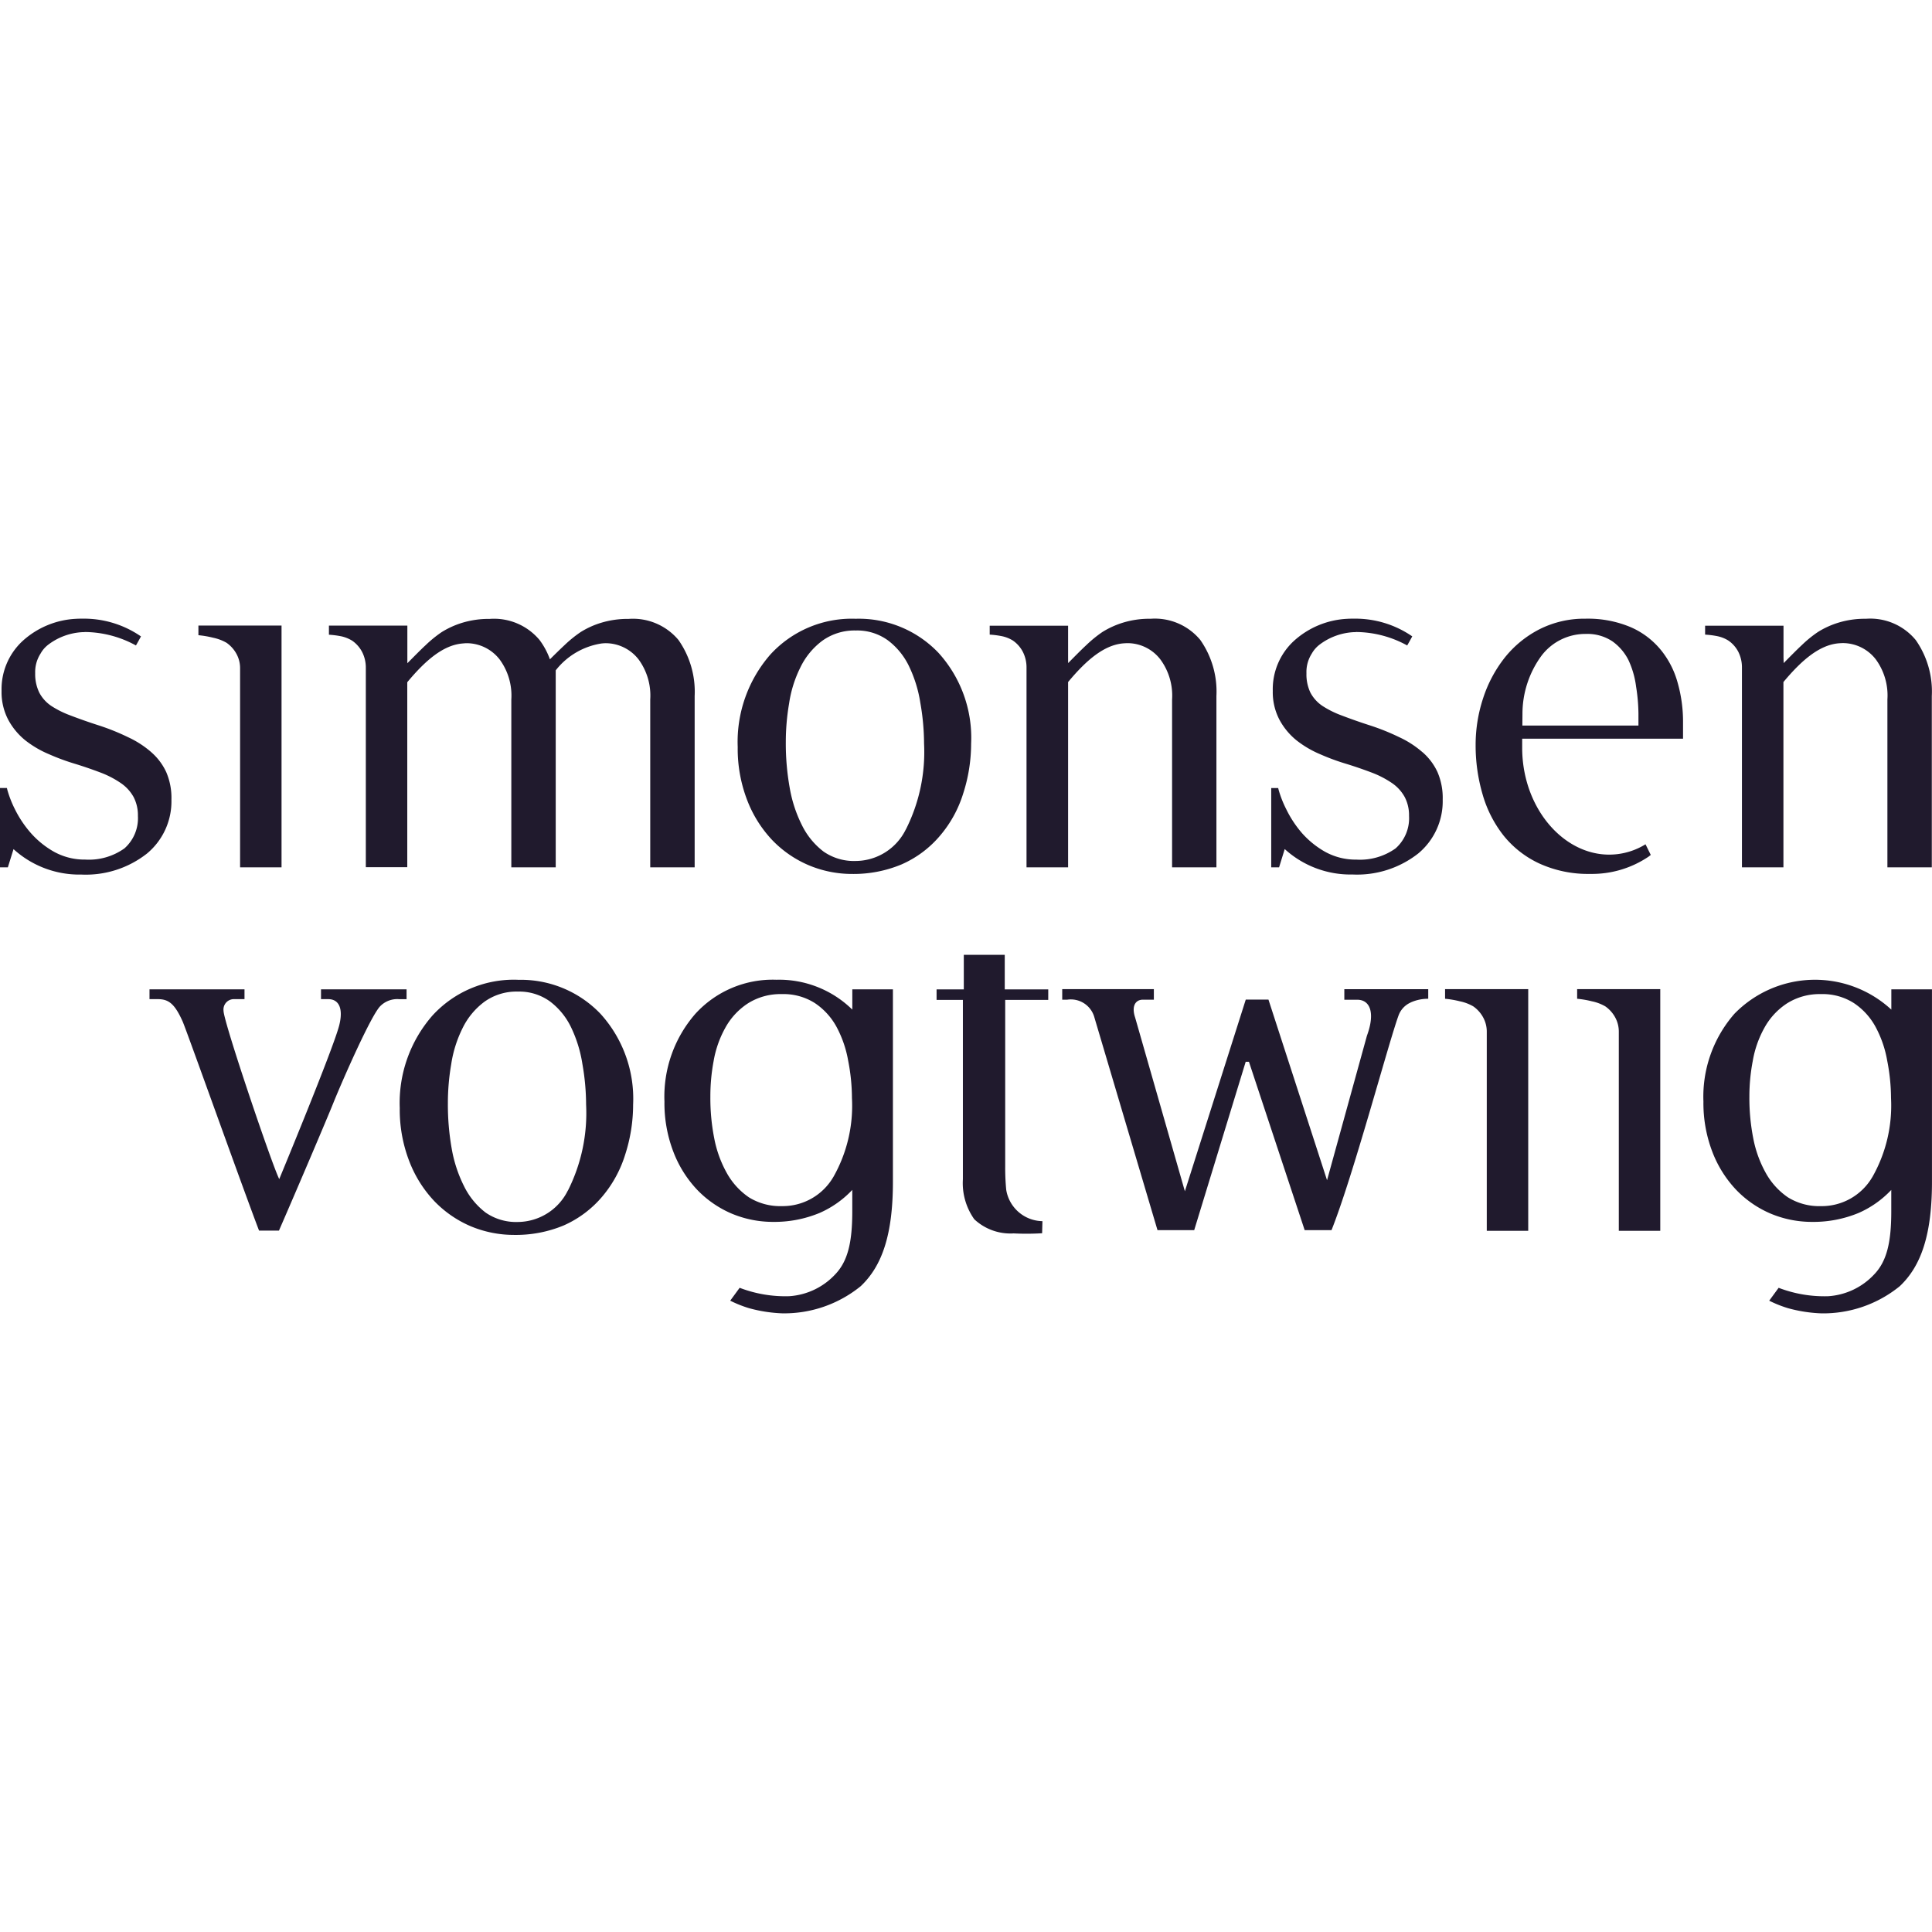 <?xml version="1.0" encoding="UTF-8"?>
<svg xmlns="http://www.w3.org/2000/svg" xmlns:xlink="http://www.w3.org/1999/xlink" width="123" height="123" viewBox="0 0 123 123">
  <defs>
    <clipPath id="a">
      <rect width="123" height="123" transform="translate(1519 940)" fill="#fff" stroke="#707070" stroke-width="1"></rect>
    </clipPath>
  </defs>
  <g transform="translate(-1519 -940)" clip-path="url(#a)">
    <g transform="translate(1519 979.359)">
      <path d="M40.02.043a5.809,5.809,0,0,0-1.736.243,5.4,5.4,0,0,0-1.324.6,7.81,7.81,0,0,0-1.023.831c-.3.279-.674.648-.927.9a4.682,4.682,0,0,0-.664-1.236A3.777,3.777,0,0,0,31.175.043a5.8,5.8,0,0,0-1.734.243,5.531,5.531,0,0,0-1.325.6,7.739,7.739,0,0,0-1.02.831c-.329.3-.883.87-1.162,1.148V.469H20.941V1.05a5.928,5.928,0,0,1,.779.1,2.207,2.207,0,0,1,.707.284,1.993,1.993,0,0,1,.637.734,2.179,2.179,0,0,1,.226.983v12.7h2.639V4.074c1.172-1.409,2.3-2.366,3.524-2.467.093-.009.185-.017.271-.017a2.668,2.668,0,0,1,2.085,1.034,3.88,3.88,0,0,1,.744,2.552V15.859H35.38V3.318A4.579,4.579,0,0,1,38.3,1.607c.094-.009.182-.017.269-.017a2.668,2.668,0,0,1,2.087,1.034,3.889,3.889,0,0,1,.741,2.552V15.859h2.828V4.96a5.739,5.739,0,0,0-1.03-3.574A3.776,3.776,0,0,0,40.02.043M12.632,1.081a6.219,6.219,0,0,1,.934.16,2.879,2.879,0,0,1,.856.322,2.068,2.068,0,0,1,.629.7,1.887,1.887,0,0,1,.234.927V15.859h2.639V.468H12.632v.613M92,24.227a6.136,6.136,0,0,1,.935.16,2.861,2.861,0,0,1,.856.321,2.052,2.052,0,0,1,.63.7,1.887,1.887,0,0,1,.234.927V39h2.639V23.614H92v.613m8.407,0a6.144,6.144,0,0,1,.934.16,2.861,2.861,0,0,1,.856.321,2.052,2.052,0,0,1,.63.7,1.887,1.887,0,0,1,.234.927V39H105.7V23.614h-5.292v.613M57.669,13.445a3.581,3.581,0,0,1-3.189,2.01,3.391,3.391,0,0,1-2.05-.6,4.737,4.737,0,0,1-1.368-1.665,8.482,8.482,0,0,1-.785-2.39,15.986,15.986,0,0,1-.249-2.907,14.586,14.586,0,0,1,.21-2.468,7.615,7.615,0,0,1,.712-2.282,4.614,4.614,0,0,1,1.419-1.721A3.508,3.508,0,0,1,54.482.781a3.329,3.329,0,0,1,2.047.628,4.491,4.491,0,0,1,1.343,1.647,8.274,8.274,0,0,1,.72,2.328,15.1,15.1,0,0,1,.238,2.593,10.945,10.945,0,0,1-1.158,5.47M54.477.034a7.025,7.025,0,0,0-5.436,2.281,8.461,8.461,0,0,0-2.075,5.89,9.093,9.093,0,0,0,.6,3.37,7.72,7.72,0,0,0,1.594,2.546,7.031,7.031,0,0,0,2.33,1.606,7.117,7.117,0,0,0,2.76.554,7.919,7.919,0,0,0,3.148-.608,6.749,6.749,0,0,0,2.467-1.85,7.573,7.573,0,0,0,1.452-2.65,10.335,10.335,0,0,0,.509-3.187A8.048,8.048,0,0,0,59.745,2.2,7.011,7.011,0,0,0,54.477.034m49.836,6.8H96.921l0-.091.006-.644a6.256,6.256,0,0,1,1.208-3.707A3.5,3.5,0,0,1,100.967,1a2.869,2.869,0,0,1,1.681.468,3.263,3.263,0,0,1,1.023,1.189,5.644,5.644,0,0,1,.489,1.691,11.432,11.432,0,0,1,.151,1.723V6.83Zm1.426-4.812A5.1,5.1,0,0,0,103.8.562a7,7,0,0,0-2.866-.532A6.323,6.323,0,0,0,98,.708,6.769,6.769,0,0,0,95.806,2.5,8.306,8.306,0,0,0,94.42,5.1a9.478,9.478,0,0,0-.475,2.945,11.1,11.1,0,0,0,.444,3.171,7.6,7.6,0,0,0,1.341,2.628,6.338,6.338,0,0,0,2.281,1.776,7.478,7.478,0,0,0,3.234.658,6.438,6.438,0,0,0,3.7-1.092c.055-.038.1-.078.151-.115l-.335-.679a4.407,4.407,0,0,1-1.809.629c-2.9.338-5.579-2.276-5.99-5.839a8.242,8.242,0,0,1-.053-.863h0v-.65H107.15V6.653a9.076,9.076,0,0,0-.352-2.578,5.675,5.675,0,0,0-1.062-2.058Zm16.223-.636A3.749,3.749,0,0,0,118.791.035a5.714,5.714,0,0,0-1.73.242,5.467,5.467,0,0,0-1.324.6,7.5,7.5,0,0,0-1.023.832c-.325.3-.879.866-1.158,1.147l-.01-.352V.478h-4.991v.566a5.608,5.608,0,0,1,.784.1,2.125,2.125,0,0,1,.7.28,1.963,1.963,0,0,1,.637.729,2.2,2.2,0,0,1,.224.987V15.86h2.641V4.063c1.172-1.406,2.3-2.362,3.521-2.467.092-.006.185-.013.273-.013a2.659,2.659,0,0,1,2.084,1.033,3.89,3.89,0,0,1,.742,2.555V15.859h2.827V4.953a5.712,5.712,0,0,0-1.03-3.574m-31.4,7.148a6.15,6.15,0,0,0-1.475-.953,14.332,14.332,0,0,0-1.925-.77q-.892-.288-1.768-.623a6.083,6.083,0,0,1-1.2-.6,2.331,2.331,0,0,1-.764-.847A2.7,2.7,0,0,1,83.175,3.5a2.173,2.173,0,0,1,.34-1.25,1.863,1.863,0,0,1,.513-.582A3.933,3.933,0,0,1,86.181.887c.053,0,.111,0,.163-.009h0a6.849,6.849,0,0,1,3.245.856c.111-.193.221-.391.322-.58L89.9,1.148A6.388,6.388,0,0,0,86.187.028c-.134,0-.274,0-.407.009A5.443,5.443,0,0,0,82.359,1.46a4.184,4.184,0,0,0-1.328,3.171,3.776,3.776,0,0,0,.422,1.826,4.291,4.291,0,0,0,1.091,1.319,6.494,6.494,0,0,0,1.507.884,14.024,14.024,0,0,0,1.622.6c.611.186,1.174.384,1.678.575a6.121,6.121,0,0,1,1.288.673,2.585,2.585,0,0,1,.794.881,2.5,2.5,0,0,1,.273,1.2,2.567,2.567,0,0,1-.856,2.064,3.9,3.9,0,0,1-2.493.715,4.027,4.027,0,0,1-1.971-.485,5.739,5.739,0,0,1-1.493-1.2,6.987,6.987,0,0,1-1-1.514,6.833,6.833,0,0,1-.494-1.258l-.024-.1h-.443v5.048h.5l.359-1.163a6.222,6.222,0,0,0,4.3,1.62h.032a6.3,6.3,0,0,0,4.171-1.341,4.321,4.321,0,0,0,1.555-3.427,4.149,4.149,0,0,0-.334-1.758,3.782,3.782,0,0,0-.951-1.262m-80.933,0a6.177,6.177,0,0,0-1.476-.953,14.335,14.335,0,0,0-1.923-.77q-.893-.287-1.769-.623a6.071,6.071,0,0,1-1.2-.6A2.32,2.32,0,0,1,2.5,4.734,2.7,2.7,0,0,1,2.24,3.5a2.174,2.174,0,0,1,.343-1.25,1.833,1.833,0,0,1,.511-.582A3.936,3.936,0,0,1,5.247.887c.056,0,.112,0,.163-.009h0a6.862,6.862,0,0,1,3.245.856c.111-.193.221-.391.322-.58l-.018-.006A6.384,6.384,0,0,0,5.255.028c-.136,0-.274,0-.407.009A5.443,5.443,0,0,0,1.427,1.46,4.178,4.178,0,0,0,.1,4.631,3.786,3.786,0,0,0,.521,6.457a4.307,4.307,0,0,0,1.09,1.317,6.5,6.5,0,0,0,1.51.884,13.949,13.949,0,0,0,1.62.6c.611.186,1.175.384,1.679.575a6.091,6.091,0,0,1,1.287.673,2.588,2.588,0,0,1,.8.881,2.5,2.5,0,0,1,.273,1.2,2.567,2.567,0,0,1-.856,2.064,3.893,3.893,0,0,1-2.493.715,4.027,4.027,0,0,1-1.97-.485,5.714,5.714,0,0,1-1.493-1.2A7,7,0,0,1,.956,12.173a6.868,6.868,0,0,1-.492-1.258L.44,10.808H0v5.052H.5L.861,14.7a6.225,6.225,0,0,0,4.3,1.62H5.19a6.3,6.3,0,0,0,4.17-1.341,4.317,4.317,0,0,0,1.554-3.427,4.136,4.136,0,0,0-.332-1.758A3.779,3.779,0,0,0,9.63,8.529M73.243.034a5.727,5.727,0,0,0-1.733.243,5.557,5.557,0,0,0-1.326.6,7.838,7.838,0,0,0-1.021.832c-.328.3-.881.866-1.161,1.147L68,2.507V.477H63.009v.567a5.619,5.619,0,0,1,.779.1,2.125,2.125,0,0,1,.7.279,1.975,1.975,0,0,1,.637.73,2.18,2.18,0,0,1,.228.987V15.859H68V4.063C69.168,2.657,70.3,1.7,71.519,1.6c.094-.006.184-.013.272-.013a2.643,2.643,0,0,1,2.081,1.033,3.876,3.876,0,0,1,.748,2.555V15.859h2.823V4.953a5.718,5.718,0,0,0-1.03-3.574A3.755,3.755,0,0,0,73.243.035M36.154,36.43a3.581,3.581,0,0,1-3.187,2.008,3.41,3.41,0,0,1-2.052-.6,4.741,4.741,0,0,1-1.366-1.667,8.557,8.557,0,0,1-.789-2.39,16.1,16.1,0,0,1-.246-2.9,14.6,14.6,0,0,1,.209-2.467,7.716,7.716,0,0,1,.712-2.287,4.6,4.6,0,0,1,1.42-1.72,3.5,3.5,0,0,1,2.114-.637,3.339,3.339,0,0,1,2.045.627,4.5,4.5,0,0,1,1.343,1.647,8.321,8.321,0,0,1,.72,2.328,15.123,15.123,0,0,1,.237,2.594,10.951,10.951,0,0,1-1.158,5.472M32.964,23.018A7.017,7.017,0,0,0,27.527,25.3a8.445,8.445,0,0,0-2.077,5.884,9.1,9.1,0,0,0,.6,3.37A7.715,7.715,0,0,0,27.641,37.1a7.048,7.048,0,0,0,2.331,1.611,7.143,7.143,0,0,0,2.759.55,7.929,7.929,0,0,0,3.15-.6,6.815,6.815,0,0,0,2.467-1.848A7.629,7.629,0,0,0,39.8,34.155a10.342,10.342,0,0,0,.507-3.187,8.042,8.042,0,0,0-2.075-5.781,7.012,7.012,0,0,0-5.268-2.165M66.366,38.4l-.02.755a16.468,16.468,0,0,1-1.812.01,3.368,3.368,0,0,1-2.506-.9,3.971,3.971,0,0,1-.726-2.548V24.3H59.627v-.671H61.36v-2.2h2.607v2.2h2.769V24.3h-2.74V34.9a14.683,14.683,0,0,0,.065,1.493,2.374,2.374,0,0,0,2.283,1.992c.022,0,.022.009.022.009" fill="#201a2d" fill-rule="evenodd"></path>
      <path d="M11.006.677V1.3h.459c.7,0,.965.622.7,1.669-.386,1.517-3.818,9.787-3.818,9.787C7.918,11.939,4.8,2.739,4.8,2.039A.662.662,0,0,1,5.489,1.3h.646V.677H.087V1.3H.624c.693,0,1.078.311,1.579,1.437.27.623,3.854,10.681,4.859,13.3H8.328c1.086-2.488,3.111-7.243,3.447-8.089.579-1.438,2.438-5.673,3.018-6.217a1.522,1.522,0,0,1,1.2-.428h.46V.677H11.007M43.619,12.629a3.729,3.729,0,0,1-3.268,1.848,3.78,3.78,0,0,1-2.1-.558,4.531,4.531,0,0,1-1.4-1.531,7.322,7.322,0,0,1-.805-2.2,13.2,13.2,0,0,1-.252-2.67A12.1,12.1,0,0,1,36,5.25a6.654,6.654,0,0,1,.731-2.1,4.357,4.357,0,0,1,1.455-1.581A3.881,3.881,0,0,1,40.351.979a3.7,3.7,0,0,1,2.1.575,4.273,4.273,0,0,1,1.377,1.514,7.148,7.148,0,0,1,.738,2.143A12.541,12.541,0,0,1,44.808,7.6a9.185,9.185,0,0,1-1.19,5.034M44.831.676V1.967A6.655,6.655,0,0,0,40,.065,6.658,6.658,0,0,0,34.84,2.233a8.021,8.021,0,0,0-1.969,5.585,8.62,8.62,0,0,0,.568,3.2,7.293,7.293,0,0,0,1.51,2.413,6.671,6.671,0,0,0,2.212,1.527,6.792,6.792,0,0,0,2.618.523,7.513,7.513,0,0,0,2.986-.576,6.383,6.383,0,0,0,2.064-1.46v.4s0,.3,0,.961c0,1.963-.279,3.184-1.1,4.03a4.393,4.393,0,0,1-2.913,1.376,8.122,8.122,0,0,1-3.158-.535l-.6.82a7.577,7.577,0,0,0,1.182.473,9.208,9.208,0,0,0,2.132.333,7.719,7.719,0,0,0,4.994-1.729c1.365-1.288,2.05-3.294,2.05-6.645V.677H44.831M109.768,12.63a3.731,3.731,0,0,1-3.268,1.848,3.785,3.785,0,0,1-2.1-.558,4.531,4.531,0,0,1-1.4-1.531,7.358,7.358,0,0,1-.805-2.2,13.269,13.269,0,0,1-.252-2.67,12.022,12.022,0,0,1,.212-2.269,6.609,6.609,0,0,1,.73-2.1,4.357,4.357,0,0,1,1.455-1.581A3.882,3.882,0,0,1,106.5.979a3.69,3.69,0,0,1,2.1.575,4.243,4.243,0,0,1,1.377,1.514,7.05,7.05,0,0,1,.739,2.143,12.543,12.543,0,0,1,.244,2.385,9.221,9.221,0,0,1-1.19,5.034M110.98.676V1.967a7.16,7.16,0,0,0-9.991.266,8.021,8.021,0,0,0-1.972,5.585,8.658,8.658,0,0,0,.567,3.2,7.3,7.3,0,0,0,1.51,2.413,6.645,6.645,0,0,0,2.212,1.527,6.789,6.789,0,0,0,2.618.523,7.512,7.512,0,0,0,2.988-.575,6.373,6.373,0,0,0,2.064-1.46v.4s0,.3,0,.961c0,1.963-.279,3.184-1.1,4.03a4.388,4.388,0,0,1-2.912,1.376,8.129,8.129,0,0,1-3.159-.535l-.6.82a7.556,7.556,0,0,0,1.183.473,9.184,9.184,0,0,0,2.129.333,7.718,7.718,0,0,0,5-1.729c1.366-1.288,2.05-3.294,2.05-6.645V.677h-2.581" transform="translate(9.431 22.951)" fill="#201a2d" fill-rule="evenodd"></path>
      <path d="M60.606,14.3c.014-.007.027-.016.042-.023a2.668,2.668,0,0,1,1.1-.226v-.61H56.406v.671h.822c.824,0,1.153.841.617,2.291l-2.539,9.2-3.73-11.5H50.131L46.255,26.306,43.087,15.242c-.248-.747.041-1.134.493-1.134h.7v-.671H38.446v.671h.321a1.555,1.555,0,0,1,1.728,1.133l4.017,13.541h2.336L50.127,18.06h.206l3.549,10.722h1.708c1.38-3.459,3.6-11.825,4.265-13.661,0-.006,0,.006,0,0a1.441,1.441,0,0,1,.75-.821" transform="translate(29.18 10.177)" fill="#201a2d" fill-rule="evenodd"></path>
    </g>
  </g>
</svg>

